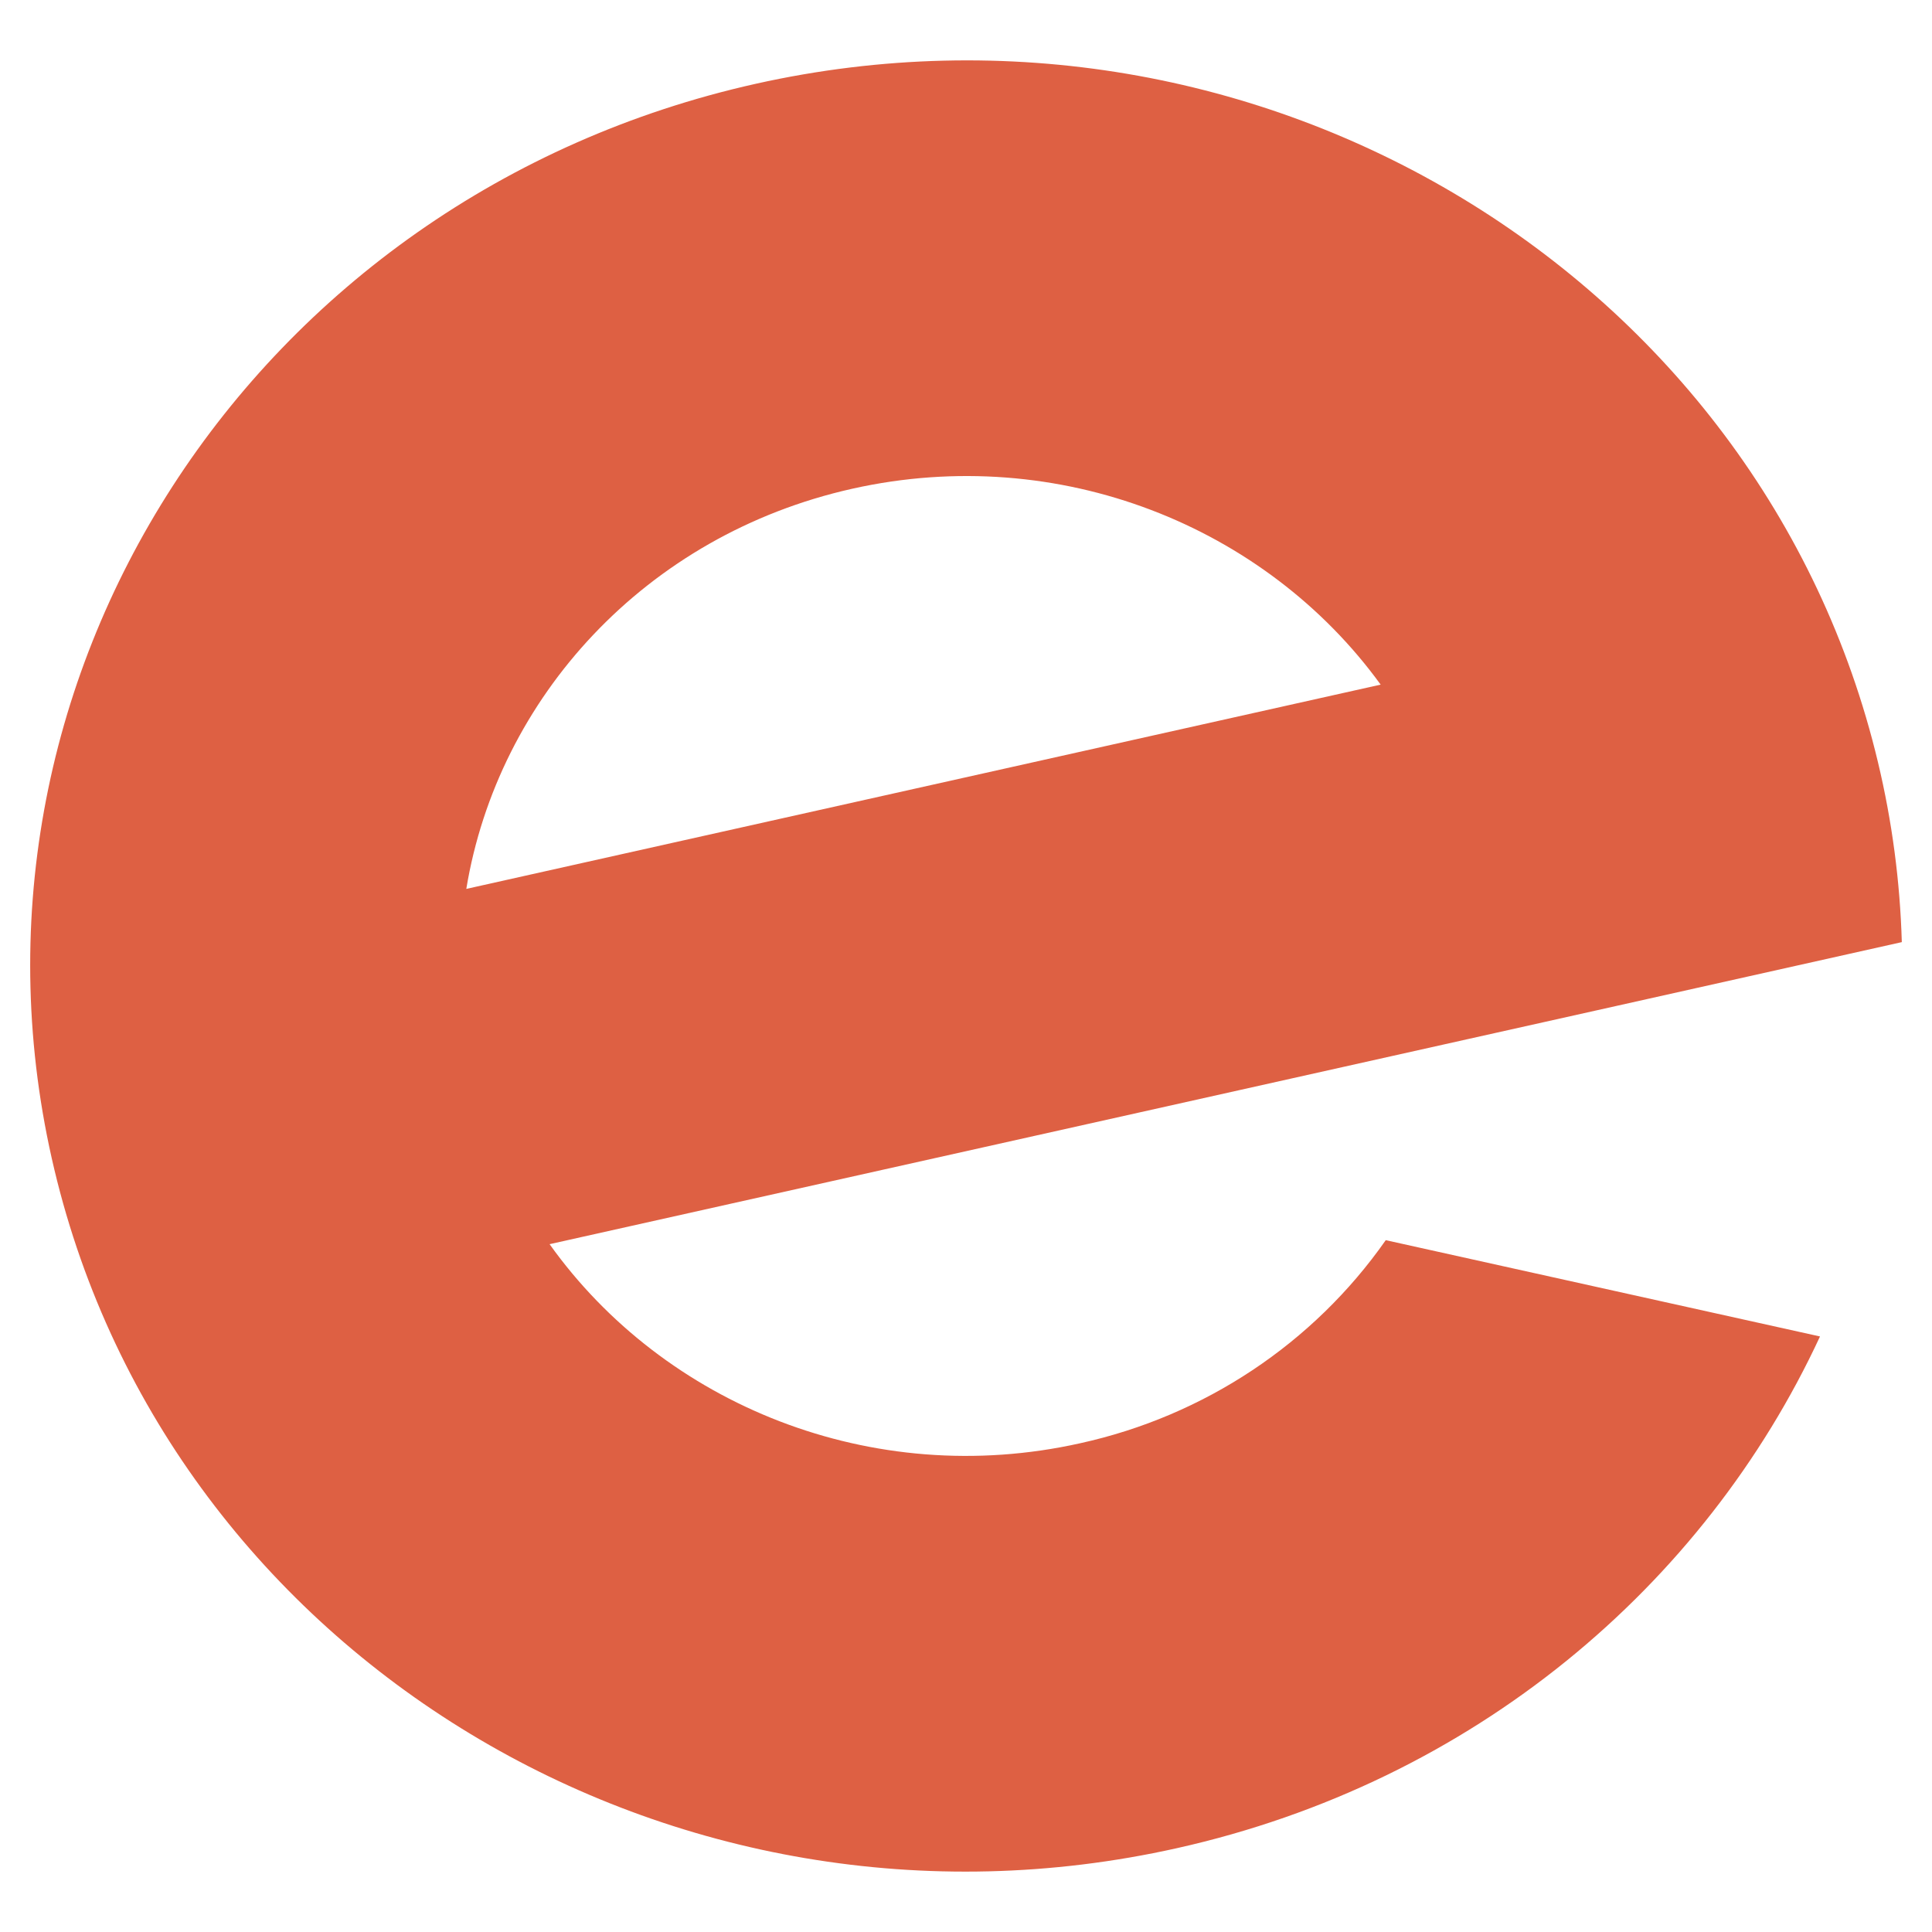 <svg width="64" height="64" viewBox="0 0 64 64" fill="none" xmlns="http://www.w3.org/2000/svg">
<rect width="64" height="64" fill="white"/>
<path fill-rule="evenodd" clip-rule="evenodd" d="M28.236 16.189C35.09 14.657 41.93 17.433 45.736 22.679L15.447 29.446C16.491 23.116 21.381 17.721 28.236 16.189ZM45.907 41.079C43.511 44.503 39.894 46.907 35.78 47.81C28.884 49.35 21.999 46.53 18.206 41.215L48.591 34.429L53.54 33.324L63 31.209C62.942 29.203 62.678 27.207 62.211 25.254C58.361 9.114 41.716 -0.95 25.037 2.775C8.351 6.502 -2.051 22.609 1.802 38.749C5.654 54.888 22.297 64.95 38.978 61.225C48.81 59.03 56.456 52.535 60.29 44.272L45.904 41.082L45.907 41.079Z" fill="#DE6043"/>
</svg>
